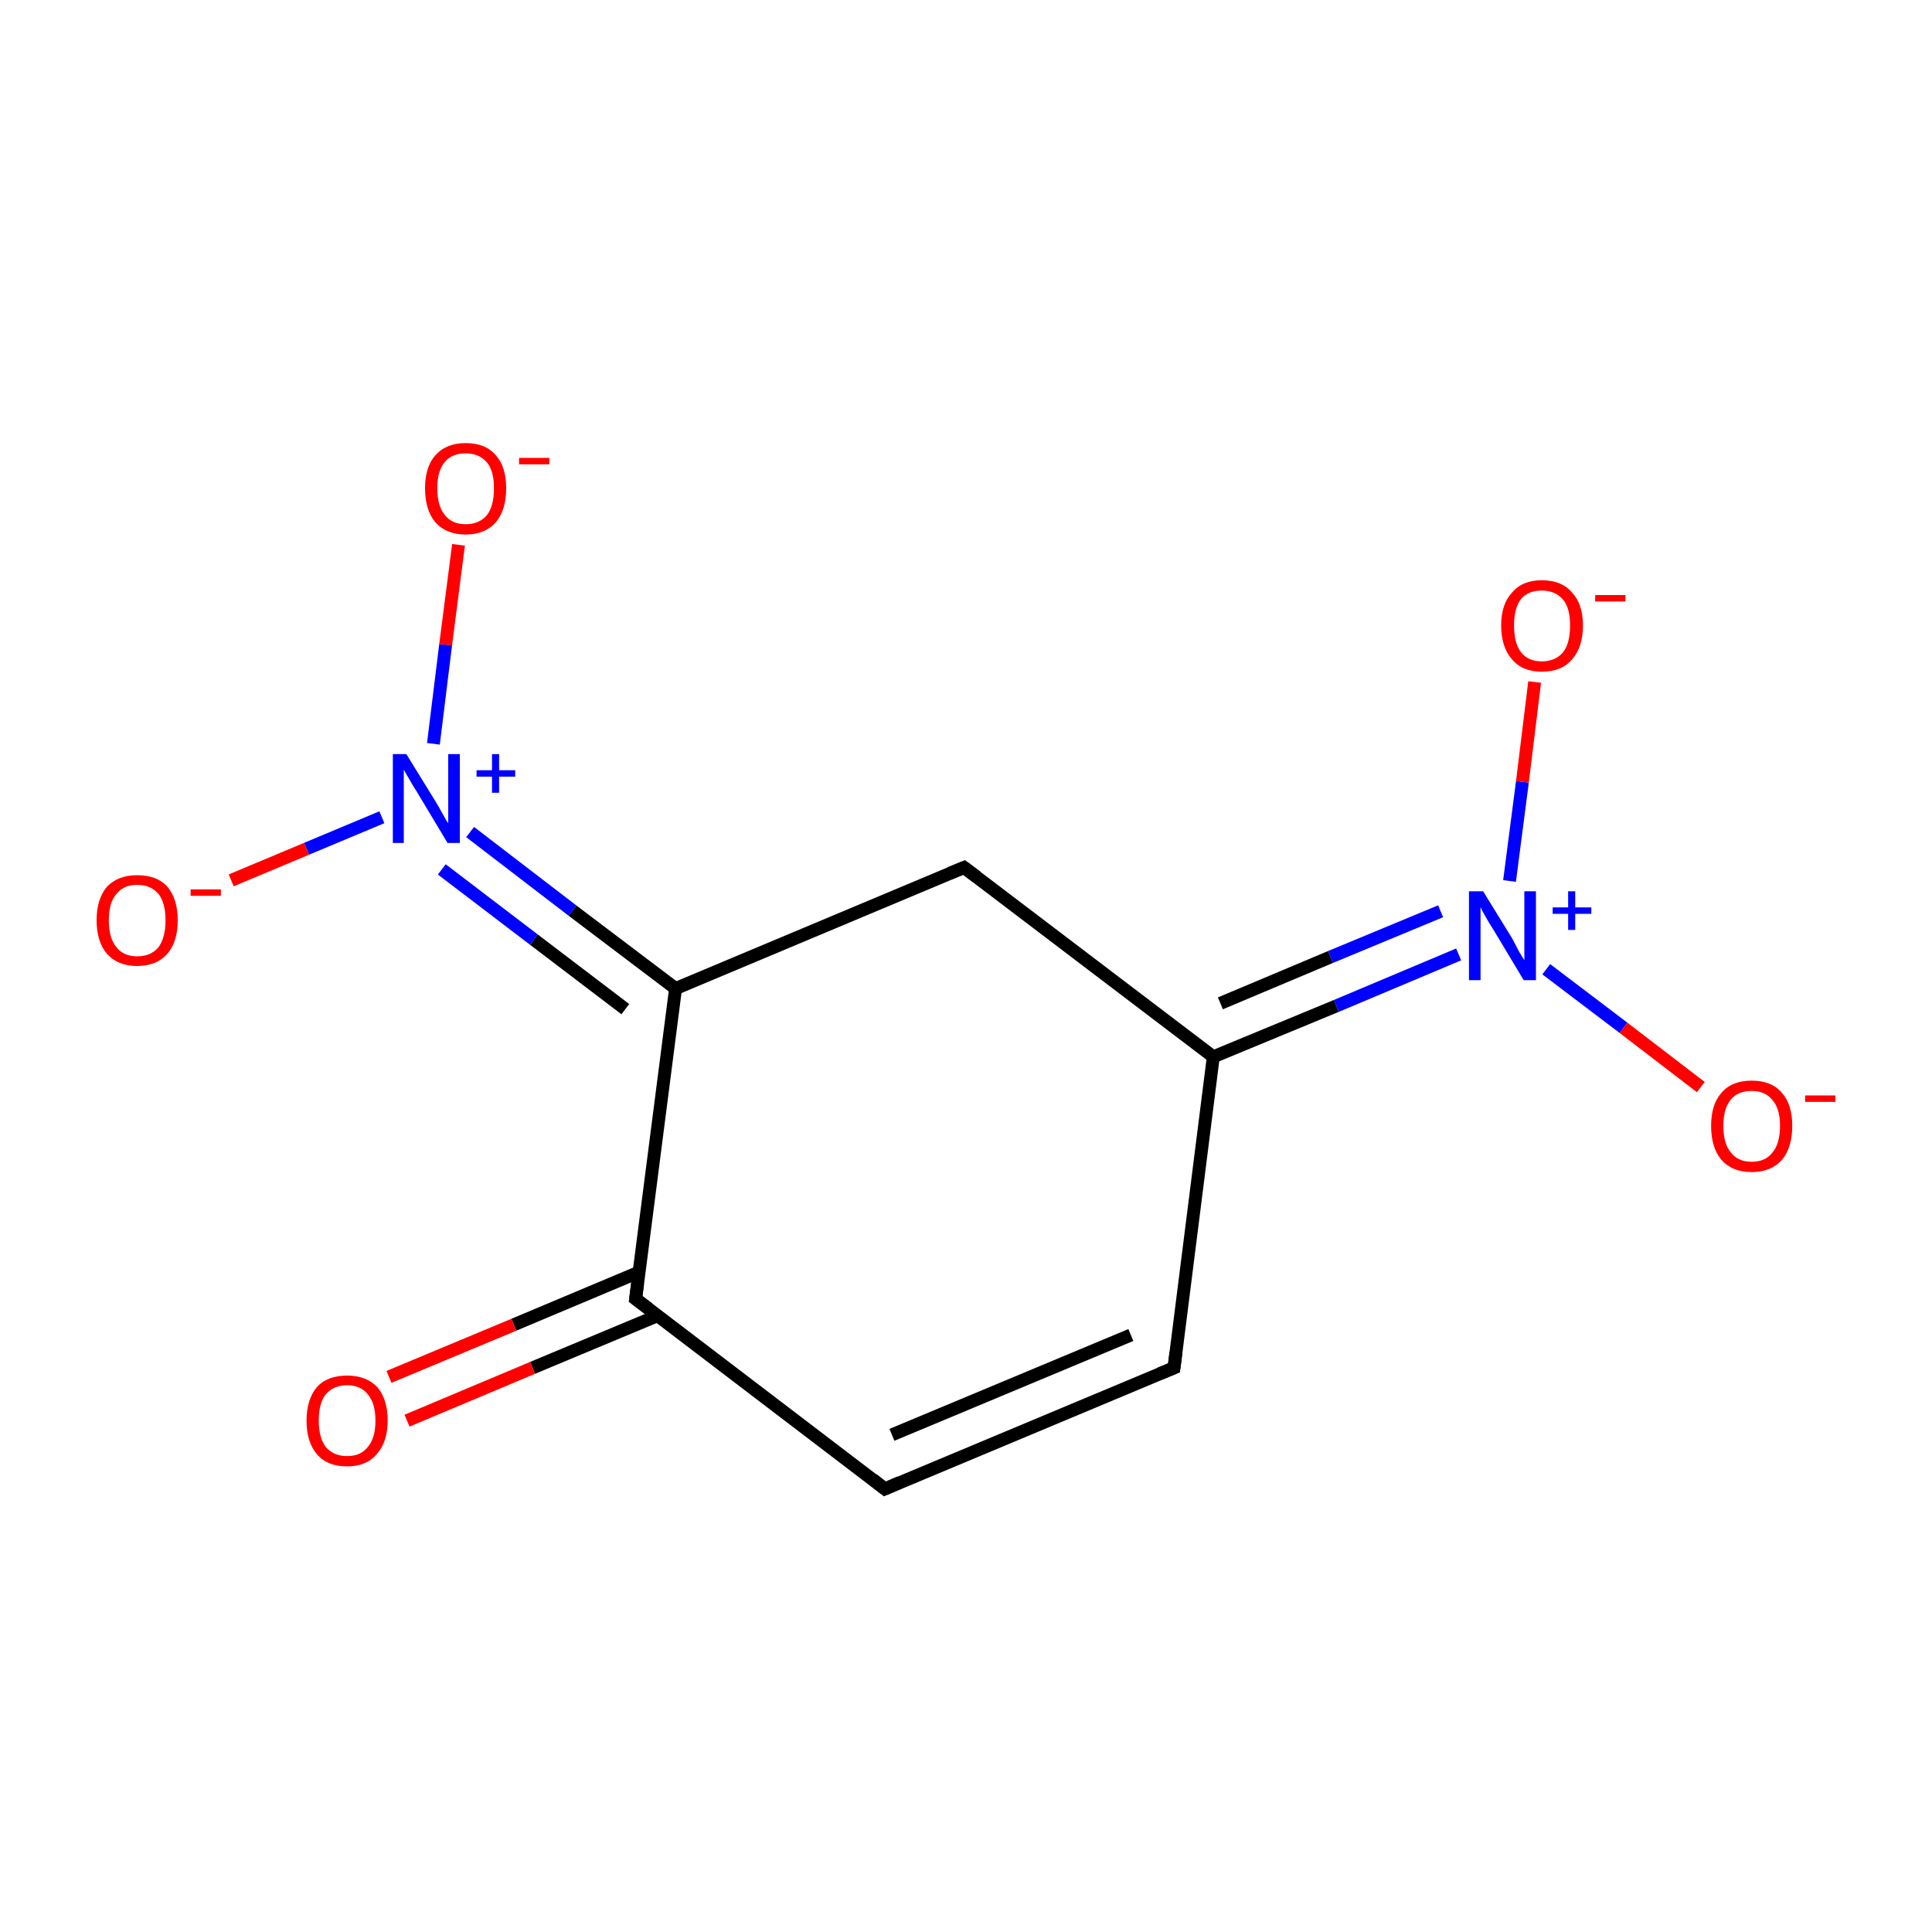 <?xml version='1.0' encoding='iso-8859-1'?>
<svg version='1.1' baseProfile='full'
              xmlns='http://www.w3.org/2000/svg'
                      xmlns:rdkit='http://www.rdkit.org/xml'
                      xmlns:xlink='http://www.w3.org/1999/xlink'
                  xml:space='preserve'
width='300px' height='300px' viewBox='0 0 300 300'>
<!-- END OF HEADER -->
<rect style='opacity:1.0;fill:#FFFFFF;stroke:none' width='300.0' height='300.0' x='0.0' y='0.0'> </rect>
<path class='bond-0 atom-0 atom-1' d='M 182.3,212.4 L 137.4,231.2' style='fill:none;fill-rule:evenodd;stroke:#000000;stroke-width:2.0px;stroke-linecap:butt;stroke-linejoin:miter;stroke-opacity:1' />
<path class='bond-0 atom-0 atom-1' d='M 175.6,207.3 L 138.5,222.8' style='fill:none;fill-rule:evenodd;stroke:#000000;stroke-width:2.0px;stroke-linecap:butt;stroke-linejoin:miter;stroke-opacity:1' />
<path class='bond-1 atom-1 atom-2' d='M 137.4,231.2 L 98.7,201.7' style='fill:none;fill-rule:evenodd;stroke:#000000;stroke-width:2.0px;stroke-linecap:butt;stroke-linejoin:miter;stroke-opacity:1' />
<path class='bond-2 atom-2 atom-3' d='M 99.3,197.5 L 79.8,205.7' style='fill:none;fill-rule:evenodd;stroke:#000000;stroke-width:2.0px;stroke-linecap:butt;stroke-linejoin:miter;stroke-opacity:1' />
<path class='bond-2 atom-2 atom-3' d='M 79.8,205.7 L 60.4,213.8' style='fill:none;fill-rule:evenodd;stroke:#FF0000;stroke-width:2.0px;stroke-linecap:butt;stroke-linejoin:miter;stroke-opacity:1' />
<path class='bond-2 atom-2 atom-3' d='M 102.1,204.3 L 82.7,212.4' style='fill:none;fill-rule:evenodd;stroke:#000000;stroke-width:2.0px;stroke-linecap:butt;stroke-linejoin:miter;stroke-opacity:1' />
<path class='bond-2 atom-2 atom-3' d='M 82.7,212.4 L 63.2,220.6' style='fill:none;fill-rule:evenodd;stroke:#FF0000;stroke-width:2.0px;stroke-linecap:butt;stroke-linejoin:miter;stroke-opacity:1' />
<path class='bond-3 atom-2 atom-4' d='M 98.7,201.7 L 104.9,153.5' style='fill:none;fill-rule:evenodd;stroke:#000000;stroke-width:2.0px;stroke-linecap:butt;stroke-linejoin:miter;stroke-opacity:1' />
<path class='bond-4 atom-4 atom-5' d='M 104.9,153.5 L 88.9,141.4' style='fill:none;fill-rule:evenodd;stroke:#000000;stroke-width:2.0px;stroke-linecap:butt;stroke-linejoin:miter;stroke-opacity:1' />
<path class='bond-4 atom-4 atom-5' d='M 88.9,141.4 L 73.0,129.2' style='fill:none;fill-rule:evenodd;stroke:#0000FF;stroke-width:2.0px;stroke-linecap:butt;stroke-linejoin:miter;stroke-opacity:1' />
<path class='bond-4 atom-4 atom-5' d='M 97.1,156.7 L 82.9,145.9' style='fill:none;fill-rule:evenodd;stroke:#000000;stroke-width:2.0px;stroke-linecap:butt;stroke-linejoin:miter;stroke-opacity:1' />
<path class='bond-4 atom-4 atom-5' d='M 82.9,145.9 L 68.6,135.0' style='fill:none;fill-rule:evenodd;stroke:#0000FF;stroke-width:2.0px;stroke-linecap:butt;stroke-linejoin:miter;stroke-opacity:1' />
<path class='bond-5 atom-5 atom-6' d='M 67.3,115.5 L 69.2,100.1' style='fill:none;fill-rule:evenodd;stroke:#0000FF;stroke-width:2.0px;stroke-linecap:butt;stroke-linejoin:miter;stroke-opacity:1' />
<path class='bond-5 atom-5 atom-6' d='M 69.2,100.1 L 71.2,84.6' style='fill:none;fill-rule:evenodd;stroke:#FF0000;stroke-width:2.0px;stroke-linecap:butt;stroke-linejoin:miter;stroke-opacity:1' />
<path class='bond-6 atom-5 atom-7' d='M 59.3,126.9 L 47.6,131.8' style='fill:none;fill-rule:evenodd;stroke:#0000FF;stroke-width:2.0px;stroke-linecap:butt;stroke-linejoin:miter;stroke-opacity:1' />
<path class='bond-6 atom-5 atom-7' d='M 47.6,131.8 L 35.9,136.7' style='fill:none;fill-rule:evenodd;stroke:#FF0000;stroke-width:2.0px;stroke-linecap:butt;stroke-linejoin:miter;stroke-opacity:1' />
<path class='bond-7 atom-4 atom-8' d='M 104.9,153.5 L 149.7,134.7' style='fill:none;fill-rule:evenodd;stroke:#000000;stroke-width:2.0px;stroke-linecap:butt;stroke-linejoin:miter;stroke-opacity:1' />
<path class='bond-8 atom-8 atom-9' d='M 149.7,134.7 L 188.4,164.1' style='fill:none;fill-rule:evenodd;stroke:#000000;stroke-width:2.0px;stroke-linecap:butt;stroke-linejoin:miter;stroke-opacity:1' />
<path class='bond-9 atom-9 atom-10' d='M 188.4,164.1 L 207.5,156.2' style='fill:none;fill-rule:evenodd;stroke:#000000;stroke-width:2.0px;stroke-linecap:butt;stroke-linejoin:miter;stroke-opacity:1' />
<path class='bond-9 atom-9 atom-10' d='M 207.5,156.2 L 226.5,148.2' style='fill:none;fill-rule:evenodd;stroke:#0000FF;stroke-width:2.0px;stroke-linecap:butt;stroke-linejoin:miter;stroke-opacity:1' />
<path class='bond-9 atom-9 atom-10' d='M 189.5,155.8 L 206.6,148.6' style='fill:none;fill-rule:evenodd;stroke:#000000;stroke-width:2.0px;stroke-linecap:butt;stroke-linejoin:miter;stroke-opacity:1' />
<path class='bond-9 atom-9 atom-10' d='M 206.6,148.6 L 223.7,141.5' style='fill:none;fill-rule:evenodd;stroke:#0000FF;stroke-width:2.0px;stroke-linecap:butt;stroke-linejoin:miter;stroke-opacity:1' />
<path class='bond-10 atom-10 atom-11' d='M 240.1,150.5 L 252.1,159.6' style='fill:none;fill-rule:evenodd;stroke:#0000FF;stroke-width:2.0px;stroke-linecap:butt;stroke-linejoin:miter;stroke-opacity:1' />
<path class='bond-10 atom-10 atom-11' d='M 252.1,159.6 L 264.1,168.8' style='fill:none;fill-rule:evenodd;stroke:#FF0000;stroke-width:2.0px;stroke-linecap:butt;stroke-linejoin:miter;stroke-opacity:1' />
<path class='bond-11 atom-10 atom-12' d='M 234.4,136.8 L 236.4,121.4' style='fill:none;fill-rule:evenodd;stroke:#0000FF;stroke-width:2.0px;stroke-linecap:butt;stroke-linejoin:miter;stroke-opacity:1' />
<path class='bond-11 atom-10 atom-12' d='M 236.4,121.4 L 238.3,105.9' style='fill:none;fill-rule:evenodd;stroke:#FF0000;stroke-width:2.0px;stroke-linecap:butt;stroke-linejoin:miter;stroke-opacity:1' />
<path class='bond-12 atom-9 atom-0' d='M 188.4,164.1 L 182.3,212.4' style='fill:none;fill-rule:evenodd;stroke:#000000;stroke-width:2.0px;stroke-linecap:butt;stroke-linejoin:miter;stroke-opacity:1' />
<path d='M 180.1,213.3 L 182.3,212.4 L 182.6,210.0' style='fill:none;stroke:#000000;stroke-width:2.0px;stroke-linecap:butt;stroke-linejoin:miter;stroke-opacity:1;' />
<path d='M 139.7,230.2 L 137.4,231.2 L 135.5,229.7' style='fill:none;stroke:#000000;stroke-width:2.0px;stroke-linecap:butt;stroke-linejoin:miter;stroke-opacity:1;' />
<path d='M 100.7,203.2 L 98.7,201.7 L 99.0,199.3' style='fill:none;stroke:#000000;stroke-width:2.0px;stroke-linecap:butt;stroke-linejoin:miter;stroke-opacity:1;' />
<path d='M 147.5,135.6 L 149.7,134.7 L 151.7,136.2' style='fill:none;stroke:#000000;stroke-width:2.0px;stroke-linecap:butt;stroke-linejoin:miter;stroke-opacity:1;' />
<path class='atom-3' d='M 47.6 220.6
Q 47.6 217.3, 49.2 215.4
Q 50.8 213.6, 53.9 213.6
Q 56.9 213.6, 58.6 215.4
Q 60.2 217.3, 60.2 220.6
Q 60.2 223.9, 58.5 225.8
Q 56.9 227.7, 53.9 227.7
Q 50.8 227.7, 49.2 225.8
Q 47.6 223.9, 47.6 220.6
M 53.9 226.1
Q 56.0 226.1, 57.1 224.7
Q 58.3 223.3, 58.3 220.6
Q 58.3 217.9, 57.1 216.5
Q 56.0 215.1, 53.9 215.1
Q 51.8 215.1, 50.6 216.5
Q 49.5 217.8, 49.5 220.6
Q 49.5 223.3, 50.6 224.7
Q 51.8 226.1, 53.9 226.1
' fill='#FF0000'/>
<path class='atom-5' d='M 63.1 117.1
L 67.6 124.4
Q 68.1 125.2, 68.8 126.5
Q 69.5 127.8, 69.6 127.8
L 69.6 117.1
L 71.4 117.1
L 71.4 130.9
L 69.5 130.9
L 64.7 122.9
Q 64.1 122.0, 63.5 120.9
Q 62.9 119.9, 62.7 119.5
L 62.7 130.9
L 61.0 130.9
L 61.0 117.1
L 63.1 117.1
' fill='#0000FF'/>
<path class='atom-5' d='M 74.0 119.6
L 76.4 119.6
L 76.4 117.1
L 77.5 117.1
L 77.5 119.6
L 80.0 119.6
L 80.0 120.6
L 77.5 120.6
L 77.5 123.1
L 76.4 123.1
L 76.4 120.6
L 74.0 120.6
L 74.0 119.6
' fill='#0000FF'/>
<path class='atom-6' d='M 66.0 75.8
Q 66.0 72.5, 67.6 70.7
Q 69.3 68.8, 72.3 68.8
Q 75.4 68.8, 77.0 70.7
Q 78.6 72.5, 78.6 75.8
Q 78.6 79.2, 77.0 81.1
Q 75.3 83.0, 72.3 83.0
Q 69.3 83.0, 67.6 81.1
Q 66.0 79.2, 66.0 75.8
M 72.3 81.4
Q 74.4 81.4, 75.6 80.0
Q 76.7 78.6, 76.7 75.8
Q 76.7 73.1, 75.6 71.8
Q 74.4 70.4, 72.3 70.4
Q 70.2 70.4, 69.1 71.7
Q 67.9 73.1, 67.9 75.8
Q 67.9 78.6, 69.1 80.0
Q 70.2 81.4, 72.3 81.4
' fill='#FF0000'/>
<path class='atom-6' d='M 80.6 71.1
L 85.3 71.1
L 85.3 72.1
L 80.6 72.1
L 80.6 71.1
' fill='#FF0000'/>
<path class='atom-7' d='M 15.0 142.9
Q 15.0 139.6, 16.6 137.7
Q 18.3 135.9, 21.3 135.9
Q 24.4 135.9, 26.0 137.7
Q 27.6 139.6, 27.6 142.9
Q 27.6 146.2, 26.0 148.1
Q 24.3 150.0, 21.3 150.0
Q 18.3 150.0, 16.6 148.1
Q 15.0 146.2, 15.0 142.9
M 21.3 148.5
Q 23.4 148.5, 24.6 147.1
Q 25.7 145.6, 25.7 142.9
Q 25.7 140.2, 24.6 138.8
Q 23.4 137.4, 21.3 137.4
Q 19.2 137.4, 18.1 138.8
Q 16.9 140.1, 16.9 142.9
Q 16.9 145.7, 18.1 147.1
Q 19.2 148.5, 21.3 148.5
' fill='#FF0000'/>
<path class='atom-7' d='M 29.6 138.1
L 34.3 138.1
L 34.3 139.1
L 29.6 139.1
L 29.6 138.1
' fill='#FF0000'/>
<path class='atom-10' d='M 230.3 138.4
L 234.8 145.7
Q 235.2 146.5, 235.9 147.8
Q 236.7 149.1, 236.7 149.1
L 236.7 138.4
L 238.5 138.4
L 238.5 152.2
L 236.6 152.2
L 231.8 144.2
Q 231.2 143.3, 230.6 142.2
Q 230.0 141.2, 229.9 140.8
L 229.9 152.2
L 228.1 152.2
L 228.1 138.4
L 230.3 138.4
' fill='#0000FF'/>
<path class='atom-10' d='M 241.1 140.9
L 243.5 140.9
L 243.5 138.4
L 244.6 138.4
L 244.6 140.9
L 247.1 140.9
L 247.1 141.9
L 244.6 141.9
L 244.6 144.4
L 243.5 144.4
L 243.5 141.9
L 241.1 141.9
L 241.1 140.9
' fill='#0000FF'/>
<path class='atom-11' d='M 265.7 174.8
Q 265.7 171.5, 267.3 169.7
Q 268.9 167.8, 272.0 167.8
Q 275.1 167.8, 276.7 169.7
Q 278.3 171.5, 278.3 174.8
Q 278.3 178.2, 276.7 180.1
Q 275.0 182.0, 272.0 182.0
Q 269.0 182.0, 267.3 180.1
Q 265.7 178.2, 265.7 174.8
M 272.0 180.4
Q 274.1 180.4, 275.2 179.0
Q 276.4 177.6, 276.4 174.8
Q 276.4 172.1, 275.2 170.8
Q 274.1 169.4, 272.0 169.4
Q 269.9 169.4, 268.8 170.7
Q 267.6 172.1, 267.6 174.8
Q 267.6 177.6, 268.8 179.0
Q 269.9 180.4, 272.0 180.4
' fill='#FF0000'/>
<path class='atom-11' d='M 280.3 170.1
L 285.0 170.1
L 285.0 171.1
L 280.3 171.1
L 280.3 170.1
' fill='#FF0000'/>
<path class='atom-12' d='M 233.1 97.1
Q 233.1 93.8, 234.8 92.0
Q 236.4 90.1, 239.4 90.1
Q 242.5 90.1, 244.1 92.0
Q 245.8 93.8, 245.8 97.1
Q 245.8 100.5, 244.1 102.4
Q 242.5 104.3, 239.4 104.3
Q 236.4 104.3, 234.8 102.4
Q 233.1 100.5, 233.1 97.1
M 239.4 102.7
Q 241.5 102.7, 242.7 101.3
Q 243.8 99.9, 243.8 97.1
Q 243.8 94.4, 242.7 93.1
Q 241.5 91.7, 239.4 91.7
Q 237.3 91.7, 236.2 93.0
Q 235.1 94.4, 235.1 97.1
Q 235.1 99.9, 236.2 101.3
Q 237.3 102.7, 239.4 102.7
' fill='#FF0000'/>
<path class='atom-12' d='M 247.7 92.4
L 252.4 92.4
L 252.4 93.4
L 247.7 93.4
L 247.7 92.4
' fill='#FF0000'/>
</svg>
